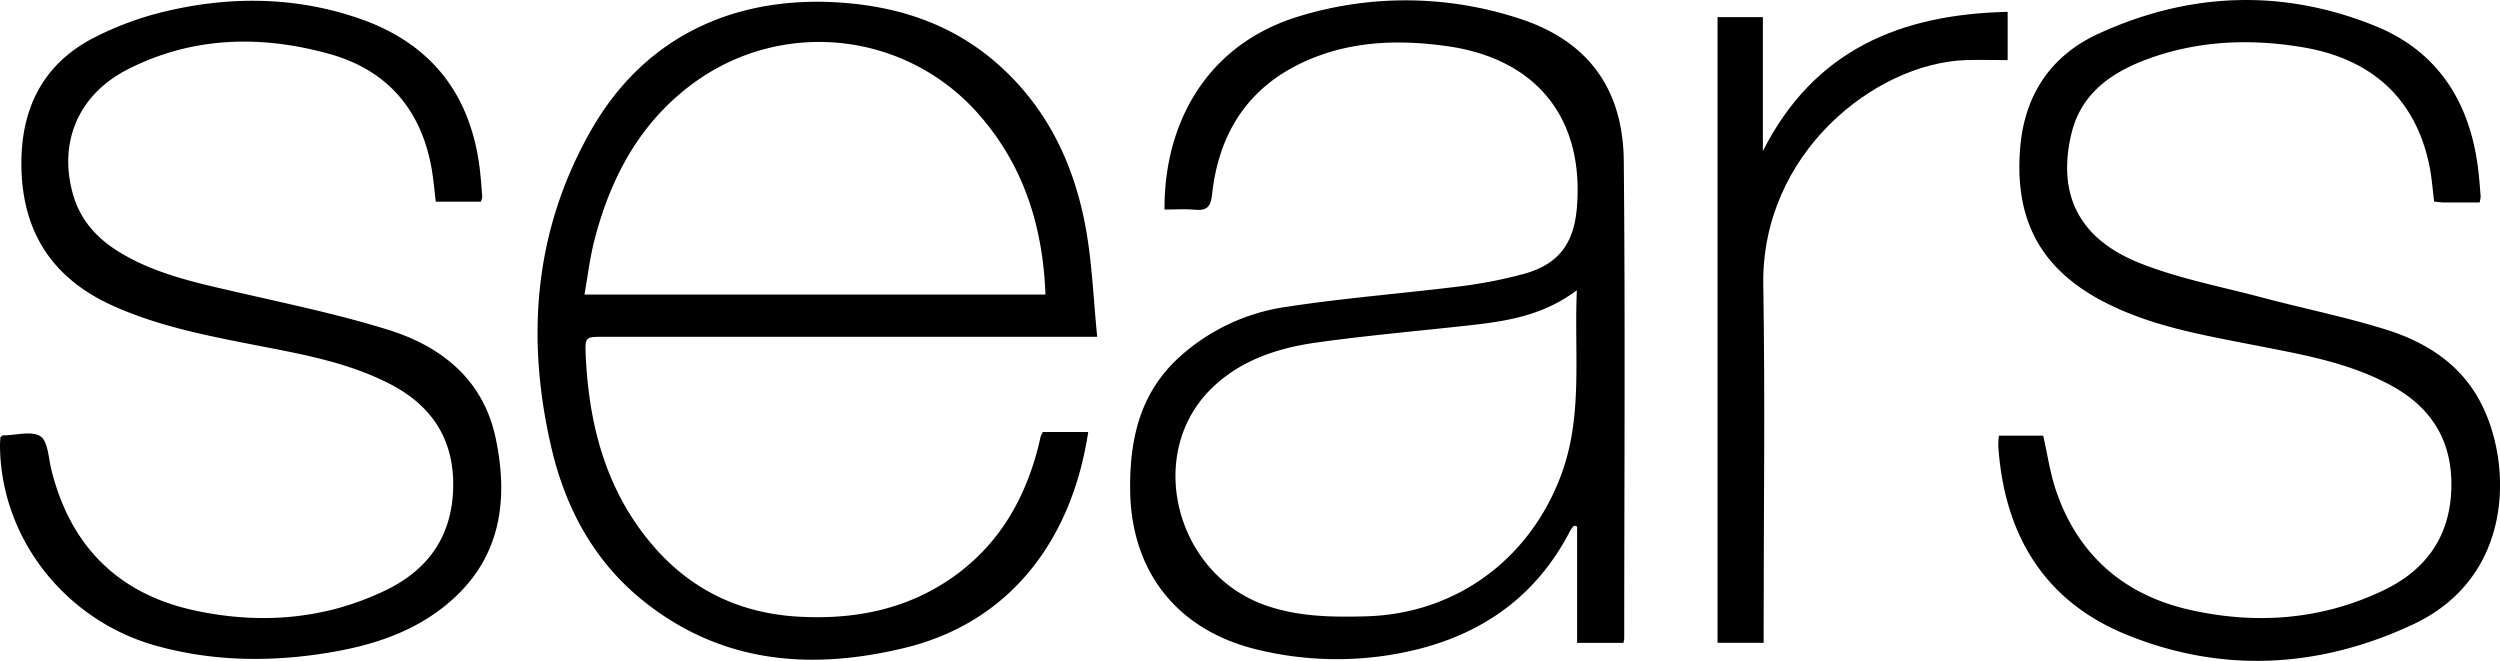 <?xml version="1.0" encoding="UTF-8"?> <svg xmlns="http://www.w3.org/2000/svg" viewBox="0 0 673.26 177.97"><g id="Layer_2" data-name="Layer 2"><g id="Layer_1-2" data-name="Layer 1"><path d="M295.48,90.7H162.73c-5.09,0-5.2,0-5,4.94.87,19.18,5.64,37.07,18.6,51.85,10.14,11.55,23.13,17.67,38.56,18.57s30-2,42.68-11.33C269.43,146,276.16,134,279.69,120c.22-.87.38-1.74.62-2.6a6.23,6.23,0,0,1,.57-1.06h12.18c-4.29,28.5-20.62,51.27-49.68,58.2-25,6-49,4.16-70-12.61-13.28-10.61-21-24.86-24.84-41.16-7-29.87-4.73-58.8,10.72-85.83,15.27-26.69,41.21-36.86,70-34,14.56,1.44,27.81,6.21,39,15.93,13.72,11.92,21.07,27.39,24.2,44.87C294.11,71,294.47,80.56,295.48,90.7ZM281.55,79.32c-.69-18.17-5.75-34.4-17.57-48.07a57.16,57.16,0,0,0-76.11-9.66C172.73,32.19,164.46,47.47,160,65c-1.16,4.59-1.71,9.34-2.6,14.32Z"></path><path d="M313.61,56.43c-.14-23,11.12-44.26,35.91-51.94a98,98,0,0,1,58.83.25c18.89,5.83,28.75,18.75,28.94,38.64.41,42.88.13,85.77.12,128.65a7.08,7.08,0,0,1-.23,1.09H424.72V141.79l-.81-.22a8,8,0,0,0-1,1.27c-10.16,19.75-27,30-48.35,33.5a90.43,90.43,0,0,1-36.1-1.43c-21.29-5.17-33.77-20.78-34.1-42.67-.2-13.46,2.42-25.86,12.7-35.57A54.32,54.32,0,0,1,346.7,82.6c15.48-2.37,31.15-3.57,46.7-5.51a124,124,0,0,0,16.86-3.3c9.26-2.5,13.52-8,14.37-17.56,2.15-24.23-10.73-40.4-34.91-43.8-13.64-1.92-27.07-1.37-39.68,4.76-14.57,7.09-21.9,19.39-23.62,35.13-.37,3.38-1.37,4.46-4.61,4.16C319.18,56.24,316.51,56.43,313.61,56.43Zm111,21.77c-9,6.73-18.65,8.27-28.42,9.36-13.93,1.56-27.92,2.75-41.8,4.71-10.73,1.51-21,5-28.78,13-17,17.6-8.9,48.93,14.69,57.56,9,3.28,18.22,3.4,27.57,3.15,24-.65,43.78-15.11,52.35-37.54C426.41,112.35,423.89,95.75,424.65,78.2Z"></path><path d="M.11,117.72c.48-.33.58-.47.69-.47,3.44,0,7.65-1.3,10.09.24,2,1.29,2.16,5.81,2.94,9,5.14,20.72,18.21,33.65,39,38,17.5,3.69,34.83,2.33,51.17-5.59,10.92-5.3,17.36-13.94,18-26.38.67-13.23-5-22.8-16.67-28.95-11.48-6-24.08-8.19-36.57-10.63-13.15-2.57-26.28-5.12-38.57-10.69C14.3,75,6.17,62.81,5.77,45.29,5.43,30.08,11,17.91,24.45,10.6a85.53,85.53,0,0,1,22.14-8C63.42-1.08,80.34-.69,96.79,5c19.93,6.89,30.5,21.22,32.58,42q.3,3,.5,6.09a4.12,4.12,0,0,1-.41,1.22h-12.1c-.38-3.08-.62-6.1-1.15-9.07-2.85-15.82-12-26.37-27.41-30.69C70.3,9.39,51.86,9.8,34.43,18.66,21,25.5,15.67,38.44,19.69,52.44c2.09,7.3,7,12.32,13.37,16,9.51,5.54,20.12,7.78,30.7,10.22,13.64,3.14,27.39,6,40.73,10.14,14.49,4.51,25.68,13.46,29,29.21,3.58,17,1.29,32.64-12.88,44.52-8.73,7.32-19.28,10.95-30.3,12.92-16,2.85-31.92,2.89-47.78-1.41C17.82,167.38.17,145.12,0,120,0,119.22.07,118.47.11,117.72Z"></path><path d="M667.77,54.53c-3.29,0-6.33,0-9.38,0-.87,0-1.74-.13-2.86-.23-.4-3.13-.61-6.17-1.18-9.14-3.49-18-15.05-29.2-34.14-32.42-13.09-2.21-26.24-1.91-39,2.18-10.83,3.49-20.47,9.1-23.35,21C554,52,559.55,64.17,576.15,70.81c10.56,4.22,22,6.37,33,9.3s22.59,5.25,33.62,8.71c10.69,3.37,20,9.33,25.34,19.7,8.52,16.41,9,46.87-18.22,59.61-25.18,11.8-51.35,13.31-77.21,2.79-22.28-9.06-32.93-27.1-34.53-50.75a23.12,23.12,0,0,1,.16-2.84h11.93c1.17,5.12,1.86,10.08,3.44,14.74,5.84,17.25,18.14,28,35.57,32.05,17.93,4.15,35.81,2.93,52.69-5.17,11.22-5.38,17.72-14.21,18.2-27,.49-13.14-5.32-22.44-16.84-28.48-11.36-6-23.83-8.09-36.19-10.52-13.64-2.68-27.4-5-39.93-11.36-17.51-8.85-24.75-22.22-23.14-41.78C545.21,25.6,552.29,15,565,9.14,589.46-2.12,614.68-3.13,639.67,7c17.17,6.94,25.7,21,27.77,39.07.26,2.27.43,4.56.61,6.85A9,9,0,0,1,667.77,54.53Z"></path><path d="M540.67,3.19v13c-3.9,0-7.67-.12-11.43,0-24.2.91-55,25-54.38,60.69.51,30.5.1,61,.1,91.51v4.72H462.54V4.62h12.21V40.68C488.53,13.46,511.75,3.84,540.67,3.19Z"></path></g></g></svg> 
